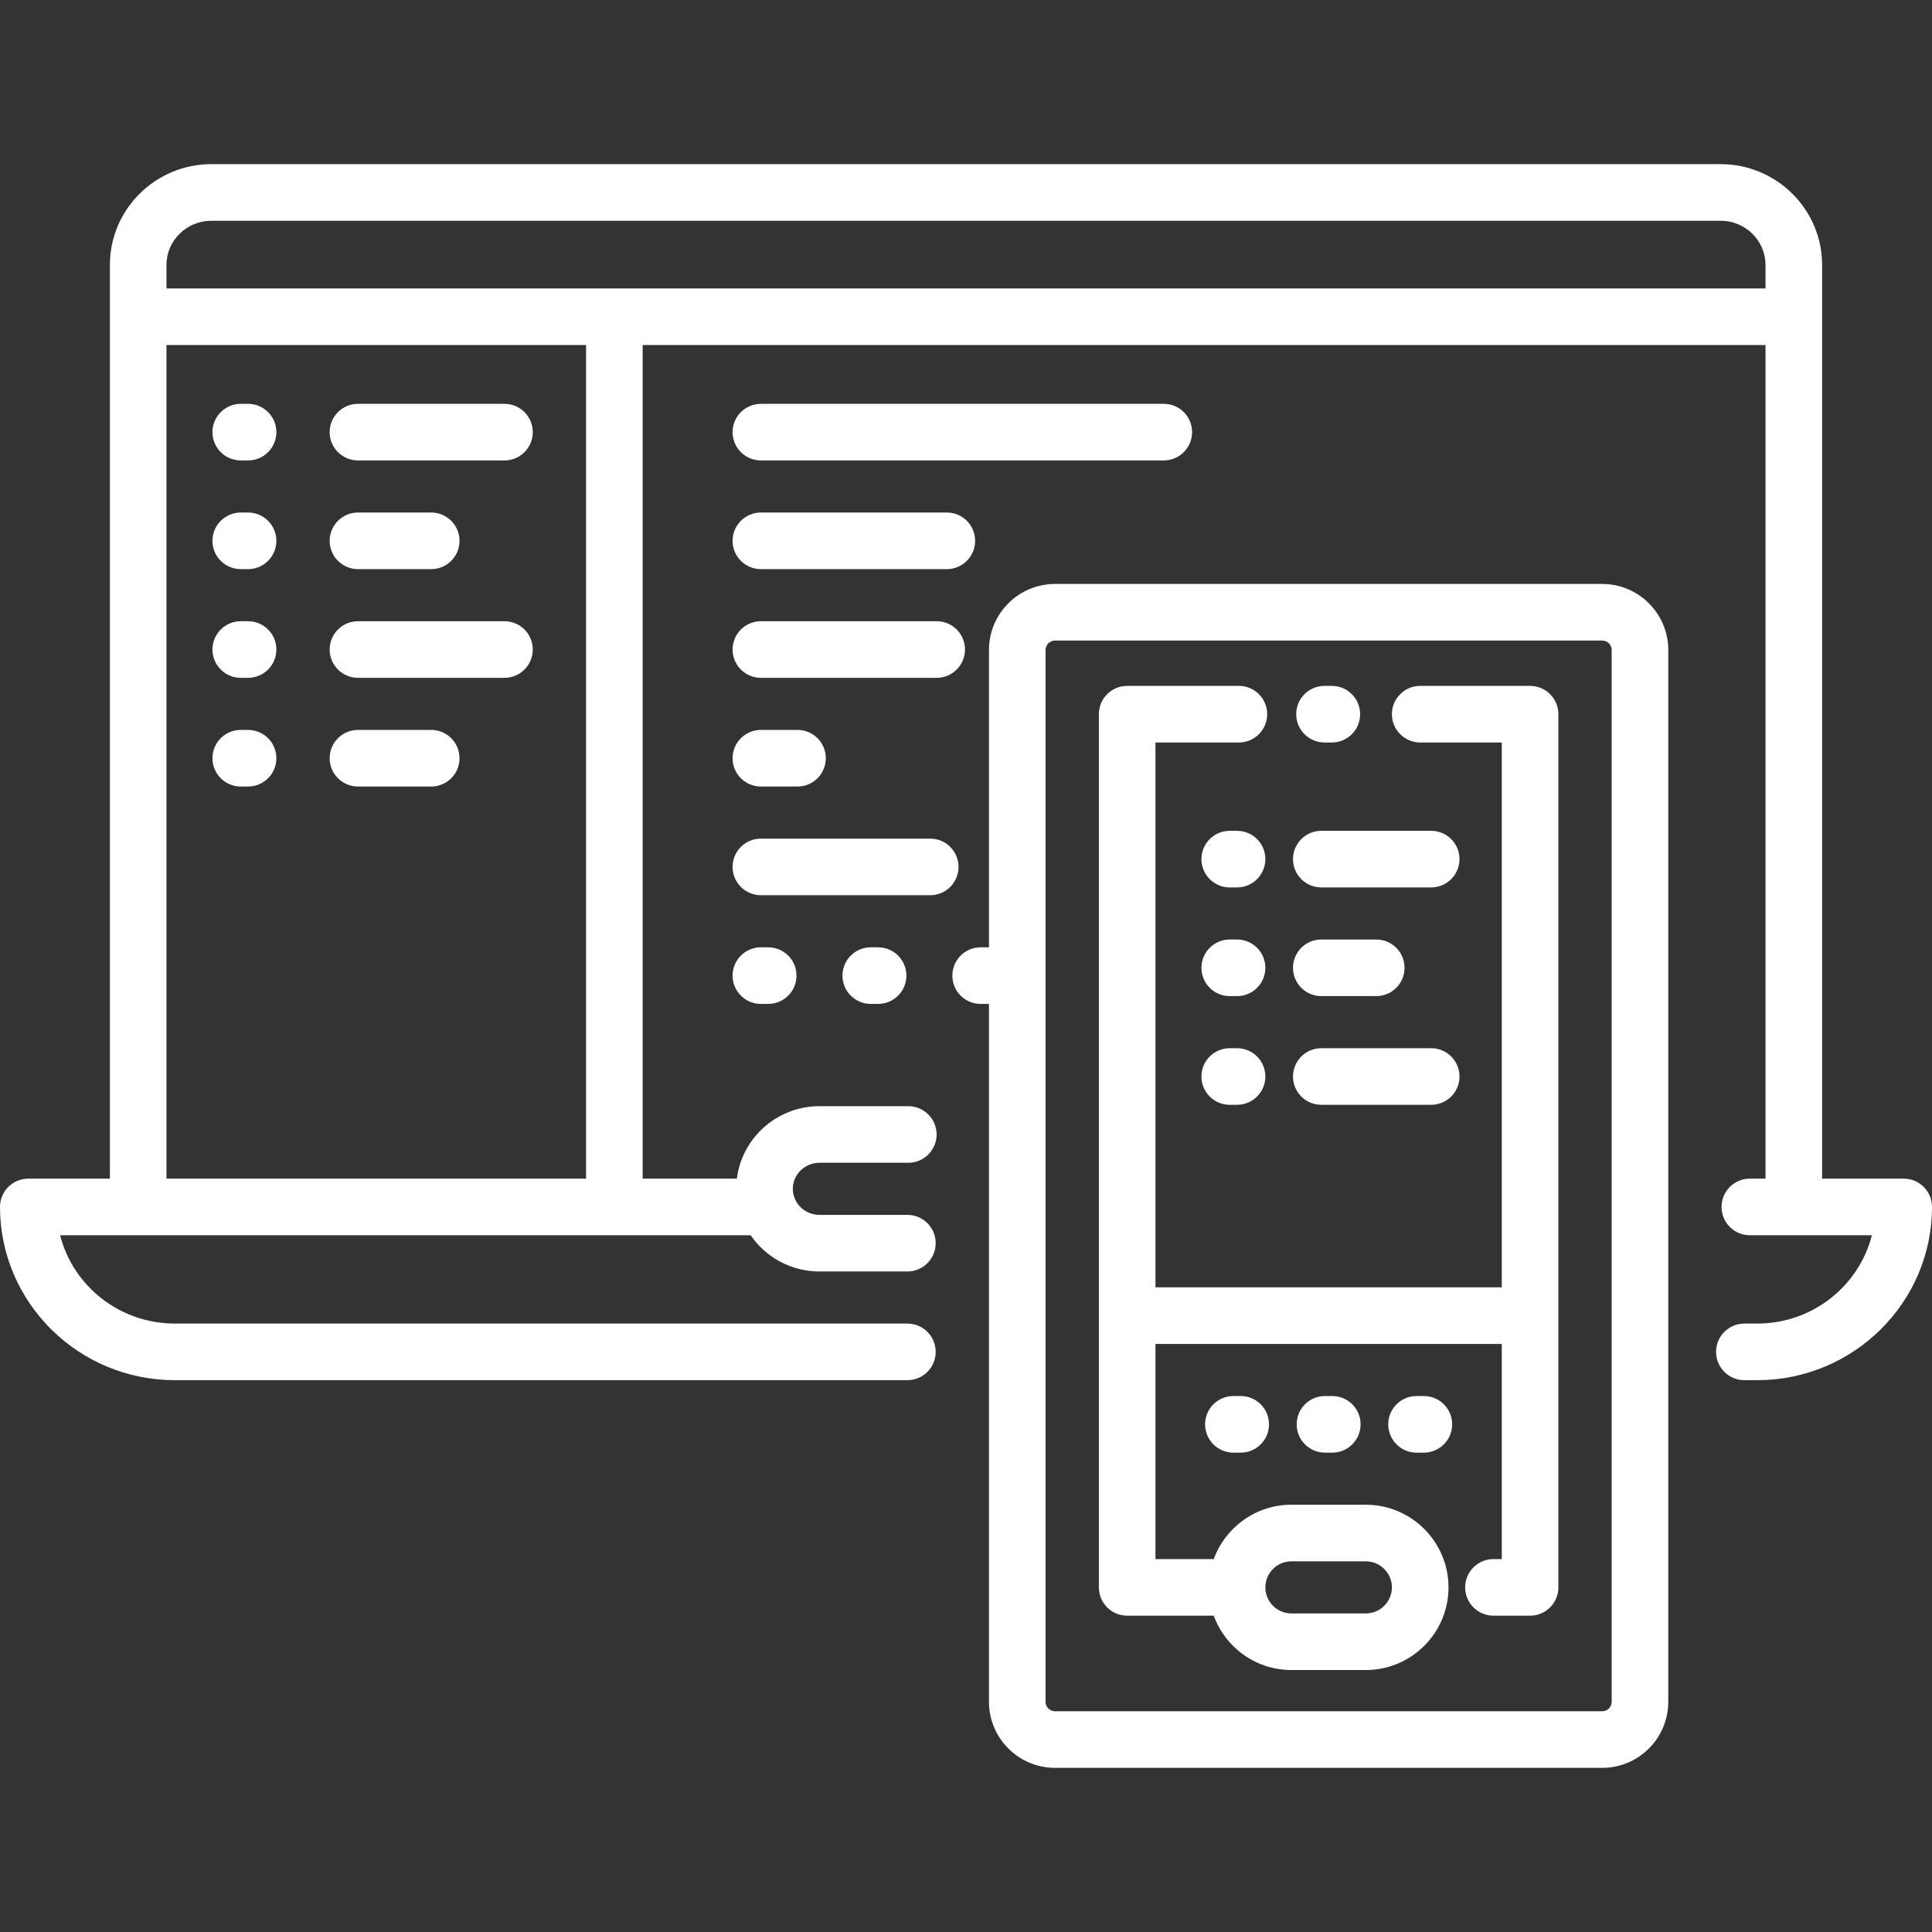 <?xml version="1.0" encoding="iso-8859-1"?>
<!-- Generator: Adobe Illustrator 19.0.0, SVG Export Plug-In . SVG Version: 6.00 Build 0)  -->
<svg xmlns="http://www.w3.org/2000/svg" xmlns:xlink="http://www.w3.org/1999/xlink" version="1.1" id="Layer_1" x="0px" y="0px" viewBox="0 0 512 512" style="enable-background:new 0 0 512 512;" xml:space="preserve" width="64px" height="64px">
<rect x="0" y="0" width="512" height="512" fill="#333333" stroke="none"/>
<g>
	<g>
		<g>
			<path d="M375.396,369.964c-4.143,0-7.5,3.357-7.5,7.5s3.357,7.5,7.5,7.5h1.941c4.143,0,7.5-3.357,7.5-7.5s-3.357-7.5-7.5-7.5     H375.396z" fill="#FFFFFF"/>
			<path d="M350.158,263.98h14.561c4.143,0,7.5-3.357,7.5-7.5s-3.357-7.5-7.5-7.5h-14.561c-4.143,0-7.5,3.357-7.5,7.5     S346.016,263.98,350.158,263.98z" fill="#FFFFFF"/>
			<path d="M350.158,235.175h29.121c4.143,0,7.5-3.357,7.5-7.5s-3.357-7.5-7.5-7.5h-29.121c-4.143,0-7.5,3.357-7.5,7.5     S346.016,235.175,350.158,235.175z" fill="#FFFFFF"/>
			<path d="M350.158,292.786h29.121c4.143,0,7.5-3.357,7.5-7.5s-3.357-7.5-7.5-7.5h-29.121c-4.143,0-7.5,3.357-7.5,7.5     S346.016,292.786,350.158,292.786z" fill="#FFFFFF"/>
			<path d="M405.488,181.768h-29.121c-4.143,0-7.5,3.357-7.5,7.5s3.357,7.5,7.5,7.5h21.621v144.391h-91.777V196.768h22.106     c4.143,0,7.5-3.357,7.5-7.5s-3.357-7.5-7.5-7.5h-29.606c-4.143,0-7.5,3.357-7.5,7.5v231.404c0,4.143,3.357,7.5,7.5,7.5h22.943     c3.068,8.394,11.136,14.403,20.58,14.403h19.73c12.077,0,21.902-9.825,21.902-21.902c0-12.077-9.825-21.903-21.902-21.903h-19.73     c-9.443,0-17.51,6.007-20.579,14.402h-15.444v-57.014h91.777v57.014h-2.207c-4.143,0-7.5,3.357-7.5,7.5s3.357,7.5,7.5,7.5h9.707     c4.143,0,7.5-3.357,7.5-7.5V189.268C412.988,185.125,409.631,181.768,405.488,181.768z M342.234,413.77h19.73     c3.805,0,6.902,3.096,6.902,6.903c0,3.805-3.096,6.902-6.902,6.902h-19.73c-3.805,0-6.902-3.096-6.902-6.902     C335.332,416.866,338.429,413.77,342.234,413.77z" fill="#FFFFFF"/>
			<path d="M201.641,164.632c-4.142,0-7.5,3.357-7.5,7.5s3.358,7.5,7.5,7.5h46.594c4.142,0,7.5-3.357,7.5-7.5s-3.358-7.5-7.5-7.5     H201.641z" fill="#FFFFFF"/>
			<path d="M230.762,251.049c-4.142,0-7.5,3.357-7.5,7.5s3.358,7.5,7.5,7.5h1.941c4.142,0,7.5-3.357,7.5-7.5s-3.358-7.5-7.5-7.5     H230.762z" fill="#FFFFFF"/>
			<path d="M201.641,251.049c-4.142,0-7.5,3.357-7.5,7.5s3.358,7.5,7.5,7.5h1.941c4.142,0,7.5-3.357,7.5-7.5s-3.358-7.5-7.5-7.5     H201.641z" fill="#FFFFFF"/>
			<path d="M254.021,229.743c0-4.143-3.358-7.5-7.5-7.5H201.64c-4.142,0-7.5,3.357-7.5,7.5s3.358,7.5,7.5,7.5h44.881     C250.664,237.243,254.021,233.886,254.021,229.743z" fill="#FFFFFF"/>
			<path d="M201.641,208.438h9.707c4.142,0,7.5-3.357,7.5-7.5s-3.358-7.5-7.5-7.5h-9.707c-4.142,0-7.5,3.357-7.5,7.5     S197.499,208.438,201.641,208.438z" fill="#FFFFFF"/>
			<path d="M201.641,122.021h106.777c4.143,0,7.5-3.357,7.5-7.5s-3.357-7.5-7.5-7.5H201.641c-4.142,0-7.5,3.357-7.5,7.5     S197.499,122.021,201.641,122.021z" fill="#FFFFFF"/>
			<path d="M351.008,196.768h1.941c4.143,0,7.5-3.357,7.5-7.5s-3.357-7.5-7.5-7.5h-1.941c-4.143,0-7.5,3.357-7.5,7.5     C343.508,193.41,346.865,196.768,351.008,196.768z" fill="#FFFFFF"/>
			<path d="M351.129,369.964c-4.143,0-7.5,3.357-7.5,7.5s3.357,7.5,7.5,7.5h1.941c4.143,0,7.5-3.357,7.5-7.5s-3.357-7.5-7.5-7.5     H351.129z" fill="#FFFFFF"/>
			<path d="M201.641,150.826h49.282c4.142,0,7.5-3.357,7.5-7.5s-3.357-7.5-7.5-7.5h-49.282c-4.142,0-7.5,3.357-7.5,7.5     S197.499,150.826,201.641,150.826z" fill="#FFFFFF"/>
			<path d="M63.801,122.021h1.941c4.142,0,7.5-3.357,7.5-7.5s-3.358-7.5-7.5-7.5h-1.941c-4.142,0-7.5,3.357-7.5,7.5     S59.659,122.021,63.801,122.021z" fill="#FFFFFF"/>
			<path d="M94.863,208.438h19.414c4.142,0,7.5-3.357,7.5-7.5s-3.358-7.5-7.5-7.5H94.863c-4.142,0-7.5,3.357-7.5,7.5     S90.721,208.438,94.863,208.438z" fill="#FFFFFF"/>
			<path d="M63.801,150.826h1.941c4.142,0,7.5-3.357,7.5-7.5s-3.358-7.5-7.5-7.5h-1.941c-4.142,0-7.5,3.357-7.5,7.5     S59.659,150.826,63.801,150.826z" fill="#FFFFFF"/>
			<path d="M63.801,208.438h1.941c4.142,0,7.5-3.357,7.5-7.5s-3.358-7.5-7.5-7.5h-1.941c-4.142,0-7.5,3.357-7.5,7.5     S59.659,208.438,63.801,208.438z" fill="#FFFFFF"/>
			<path d="M63.801,179.632h1.941c4.142,0,7.5-3.357,7.5-7.5s-3.358-7.5-7.5-7.5h-1.941c-4.142,0-7.5,3.357-7.5,7.5     S59.659,179.632,63.801,179.632z" fill="#FFFFFF"/>
			<path d="M504.5,312.352h-21.621V70.204c0-14.725-12.073-26.704-26.914-26.704H56.035c-14.84,0-26.914,11.979-26.914,26.704     v242.149H7.5c-4.142,0-7.5,3.357-7.5,7.5c0,25.313,20.783,45.908,46.328,45.906H240.47c4.142,0,7.5-3.357,7.5-7.5     s-3.358-7.5-7.5-7.5H46.329c-14.654,0-26.99-9.977-30.396-23.408h182.994c3.974,5.792,10.67,9.603,18.245,9.603h23.297     c4.142,0,7.5-3.357,7.5-7.5s-3.358-7.5-7.5-7.5h-23.297c-3.894,0-7.061-3.096-7.061-6.903c0-3.805,3.168-6.902,7.061-6.902h23.54     c4.142,0,7.5-3.357,7.5-7.5s-3.358-7.5-7.5-7.5h-23.54c-11.244,0-20.55,8.395-21.894,19.203h-24.965V91.442h297.565v220.911     h-4.148c-4.143,0-7.5,3.357-7.5,7.5s3.357,7.5,7.5,7.5h32.338c-3.407,13.43-15.743,23.408-30.396,23.408h-3.397     c-4.143,0-7.5,3.357-7.5,7.5s3.357,7.5,7.5,7.5h3.397c25.545,0,46.328-20.595,46.328-45.908     C512,315.71,508.643,312.353,504.5,312.352z M155.312,312.352H44.121V91.442h111.191V312.352z M467.879,76.442H44.121v-6.238     c0-6.454,5.345-11.704,11.914-11.704h399.93c6.569,0,11.914,5.25,11.914,11.704V76.442z" fill="#FFFFFF"/>
			<path d="M94.863,179.632h38.828c4.142,0,7.5-3.357,7.5-7.5s-3.358-7.5-7.5-7.5H94.863c-4.142,0-7.5,3.357-7.5,7.5     S90.721,179.632,94.863,179.632z" fill="#FFFFFF"/>
			<path d="M327.832,248.98h-1.941c-4.143,0-7.5,3.357-7.5,7.5s3.357,7.5,7.5,7.5h1.941c4.143,0,7.5-3.357,7.5-7.5     S331.975,248.98,327.832,248.98z" fill="#FFFFFF"/>
			<path d="M327.832,277.786h-1.941c-4.143,0-7.5,3.357-7.5,7.5s3.357,7.5,7.5,7.5h1.941c4.143,0,7.5-3.357,7.5-7.5     S331.975,277.786,327.832,277.786z" fill="#FFFFFF"/>
			<path d="M326.861,369.964c-4.143,0-7.5,3.357-7.5,7.5s3.357,7.5,7.5,7.5h1.941c4.143,0,7.5-3.357,7.5-7.5s-3.357-7.5-7.5-7.5     H326.861z" fill="#FFFFFF"/>
			<path d="M327.832,220.175h-1.941c-4.143,0-7.5,3.357-7.5,7.5s3.357,7.5,7.5,7.5h1.941c4.143,0,7.5-3.357,7.5-7.5     S331.975,220.175,327.832,220.175z" fill="#FFFFFF"/>
			<path d="M94.863,150.826h19.414c4.142,0,7.5-3.357,7.5-7.5s-3.358-7.5-7.5-7.5H94.863c-4.142,0-7.5,3.357-7.5,7.5     S90.721,150.826,94.863,150.826z" fill="#FFFFFF"/>
			<path d="M94.863,122.021h38.828c4.142,0,7.5-3.357,7.5-7.5s-3.358-7.5-7.5-7.5H94.863c-4.142,0-7.5,3.357-7.5,7.5     S90.721,122.021,94.863,122.021z" fill="#FFFFFF"/>
			<path d="M424.61,154.754H279.59c-9.649,0-17.5,7.851-17.5,17.5v78.8c-0.088-0.003-0.177-0.005-0.266-0.005h-1.941     c-4.142,0-7.5,3.357-7.5,7.5s3.358,7.5,7.5,7.5h1.941c0.089,0,0.178-0.002,0.266-0.005V451c0,9.649,7.851,17.5,17.5,17.5h145.019     c9.649,0,17.5-7.851,17.5-17.5V172.254C442.109,162.604,434.259,154.754,424.61,154.754z M427.11,451c0,1.379-1.121,2.5-2.5,2.5     H279.59c-1.379,0-2.5-1.121-2.5-2.5V172.254c0-1.379,1.121-2.5,2.5-2.5h145.019c1.379,0,2.5,1.121,2.5,2.5h0.001V451z" fill="#FFFFFF"/>
		</g>
	</g>
</g>
<g>
</g>
<g>
</g>
<g>
</g>
<g>
</g>
<g>
</g>
<g>
</g>
<g>
</g>
<g>
</g>
<g>
</g>
<g>
</g>
<g>
</g>
<g>
</g>
<g>
</g>
<g>
</g>
<g>
</g>
</svg>
